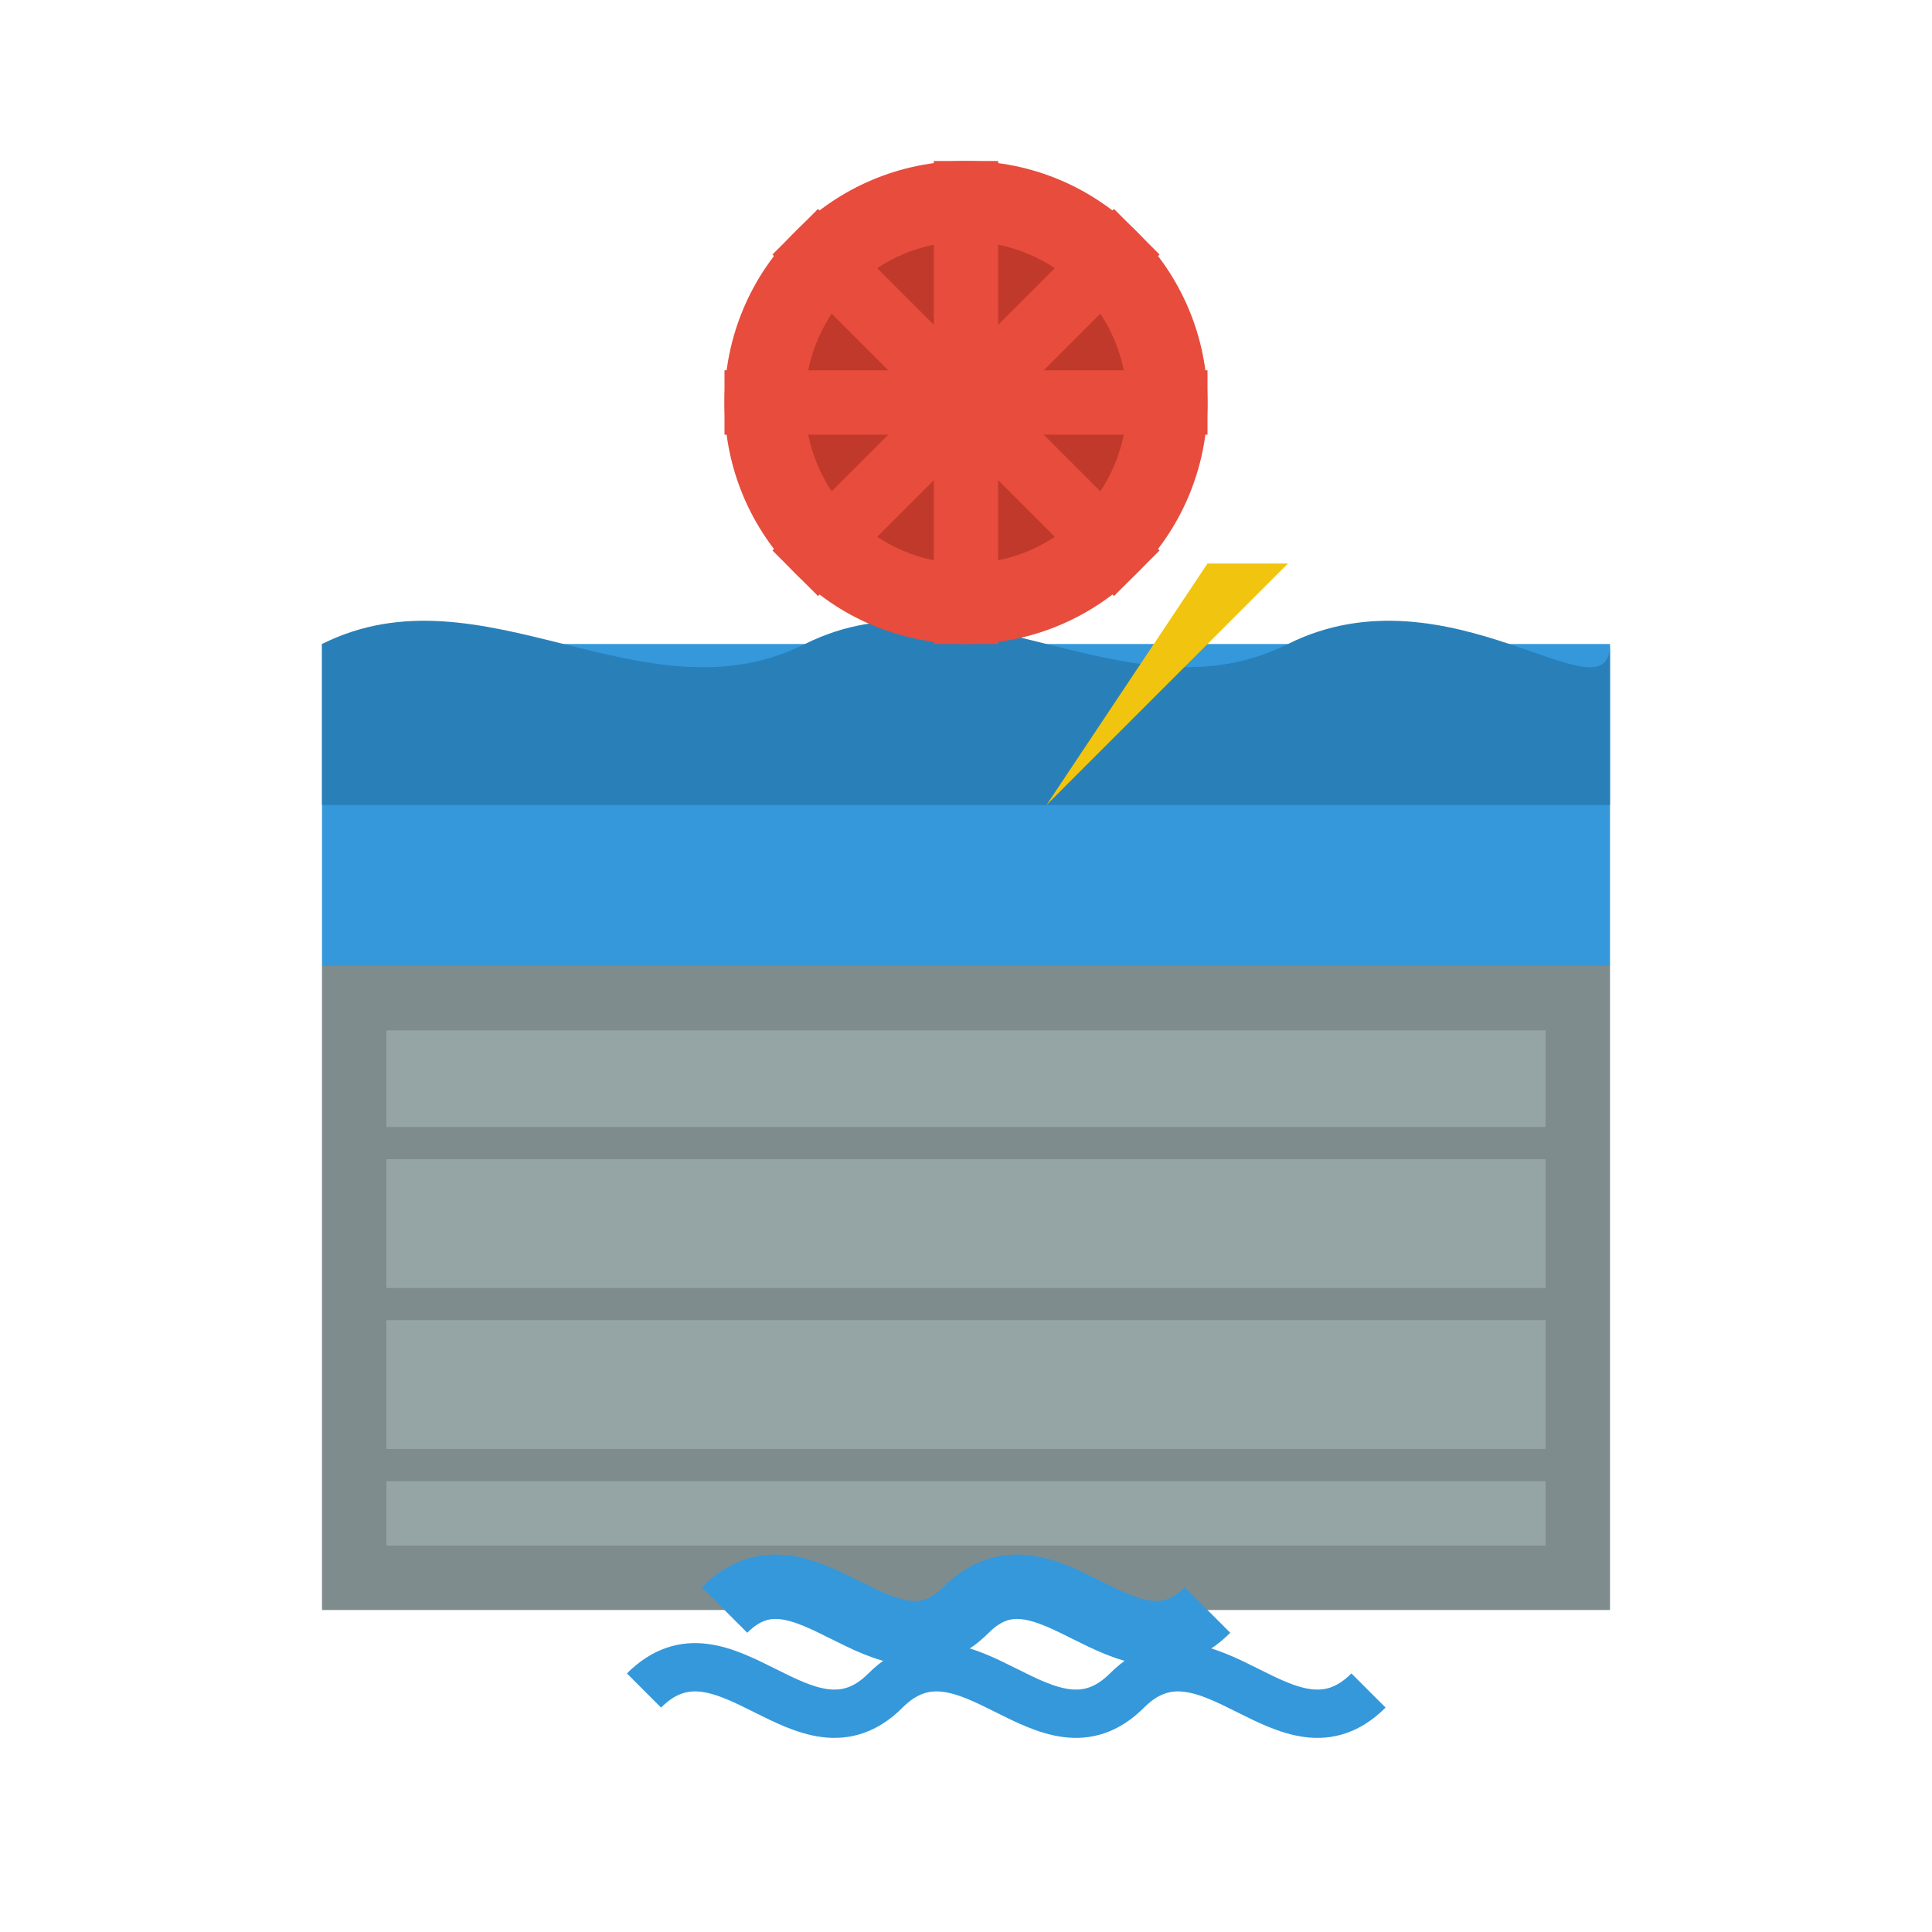 <?xml version="1.0" encoding="UTF-8"?>
<svg width="120" height="120" viewBox="0 0 120 120" xmlns="http://www.w3.org/2000/svg">
  <g transform="translate(60, 60)">
    <!-- Water dam -->
    <rect x="-40" y="0" width="80" height="40" fill="#7f8c8d"/>
    <rect x="-36" y="4" width="72" height="32" fill="#95a5a6"/>
    <rect x="-36" y="10" width="72" height="2" fill="#7f8c8d"/>
    <rect x="-36" y="20" width="72" height="2" fill="#7f8c8d"/>
    <rect x="-36" y="30" width="72" height="2" fill="#7f8c8d"/>
    
    <!-- Water level behind dam -->
    <rect x="-40" y="-20" width="80" height="20" fill="#3498db"/>
    <path d="M-40,-20 C-30,-25 -20,-15 -10,-20 C0,-25 10,-15 20,-20 C30,-25 40,-15 40,-20 L40,-10 L-40,-10 Z" fill="#2980b9"/>
    
    <!-- Water flow -->
    <path d="M-15,40 C-10,35 -5,45 0,40 C5,35 10,45 15,40" stroke="#3498db" stroke-width="4" fill="none"/>
    <path d="M-20,45 C-15,40 -10,50 -5,45 C0,40 5,50 10,45 C15,40 20,50 25,45" stroke="#3498db" stroke-width="3" fill="none"/>
    
    <!-- Turbine wheel -->
    <circle cx="0" cy="-35" r="15" fill="#e74c3c"/>
    <circle cx="0" cy="-35" r="10" fill="#c0392b"/>
    <circle cx="0" cy="-35" r="5" fill="#e74c3c"/>
    
    <!-- Turbine blades -->
    <g transform="translate(0, -35)">
      <rect x="-2" y="-15" width="4" height="30" fill="#e74c3c" transform="rotate(0)"/>
      <rect x="-2" y="-15" width="4" height="30" fill="#e74c3c" transform="rotate(45)"/>
      <rect x="-2" y="-15" width="4" height="30" fill="#e74c3c" transform="rotate(90)"/>
      <rect x="-2" y="-15" width="4" height="30" fill="#e74c3c" transform="rotate(135)"/>
    </g>
    
    <!-- Lightning bolt (electricity) -->
    <path d="M25,-45 L15,-35 L20,-35 L10,-25 L20,-25 L5,-10 L15,-25 L10,-25 L20,-35 L15,-35 Z" fill="#f1c40f"/>
  </g>
</svg>